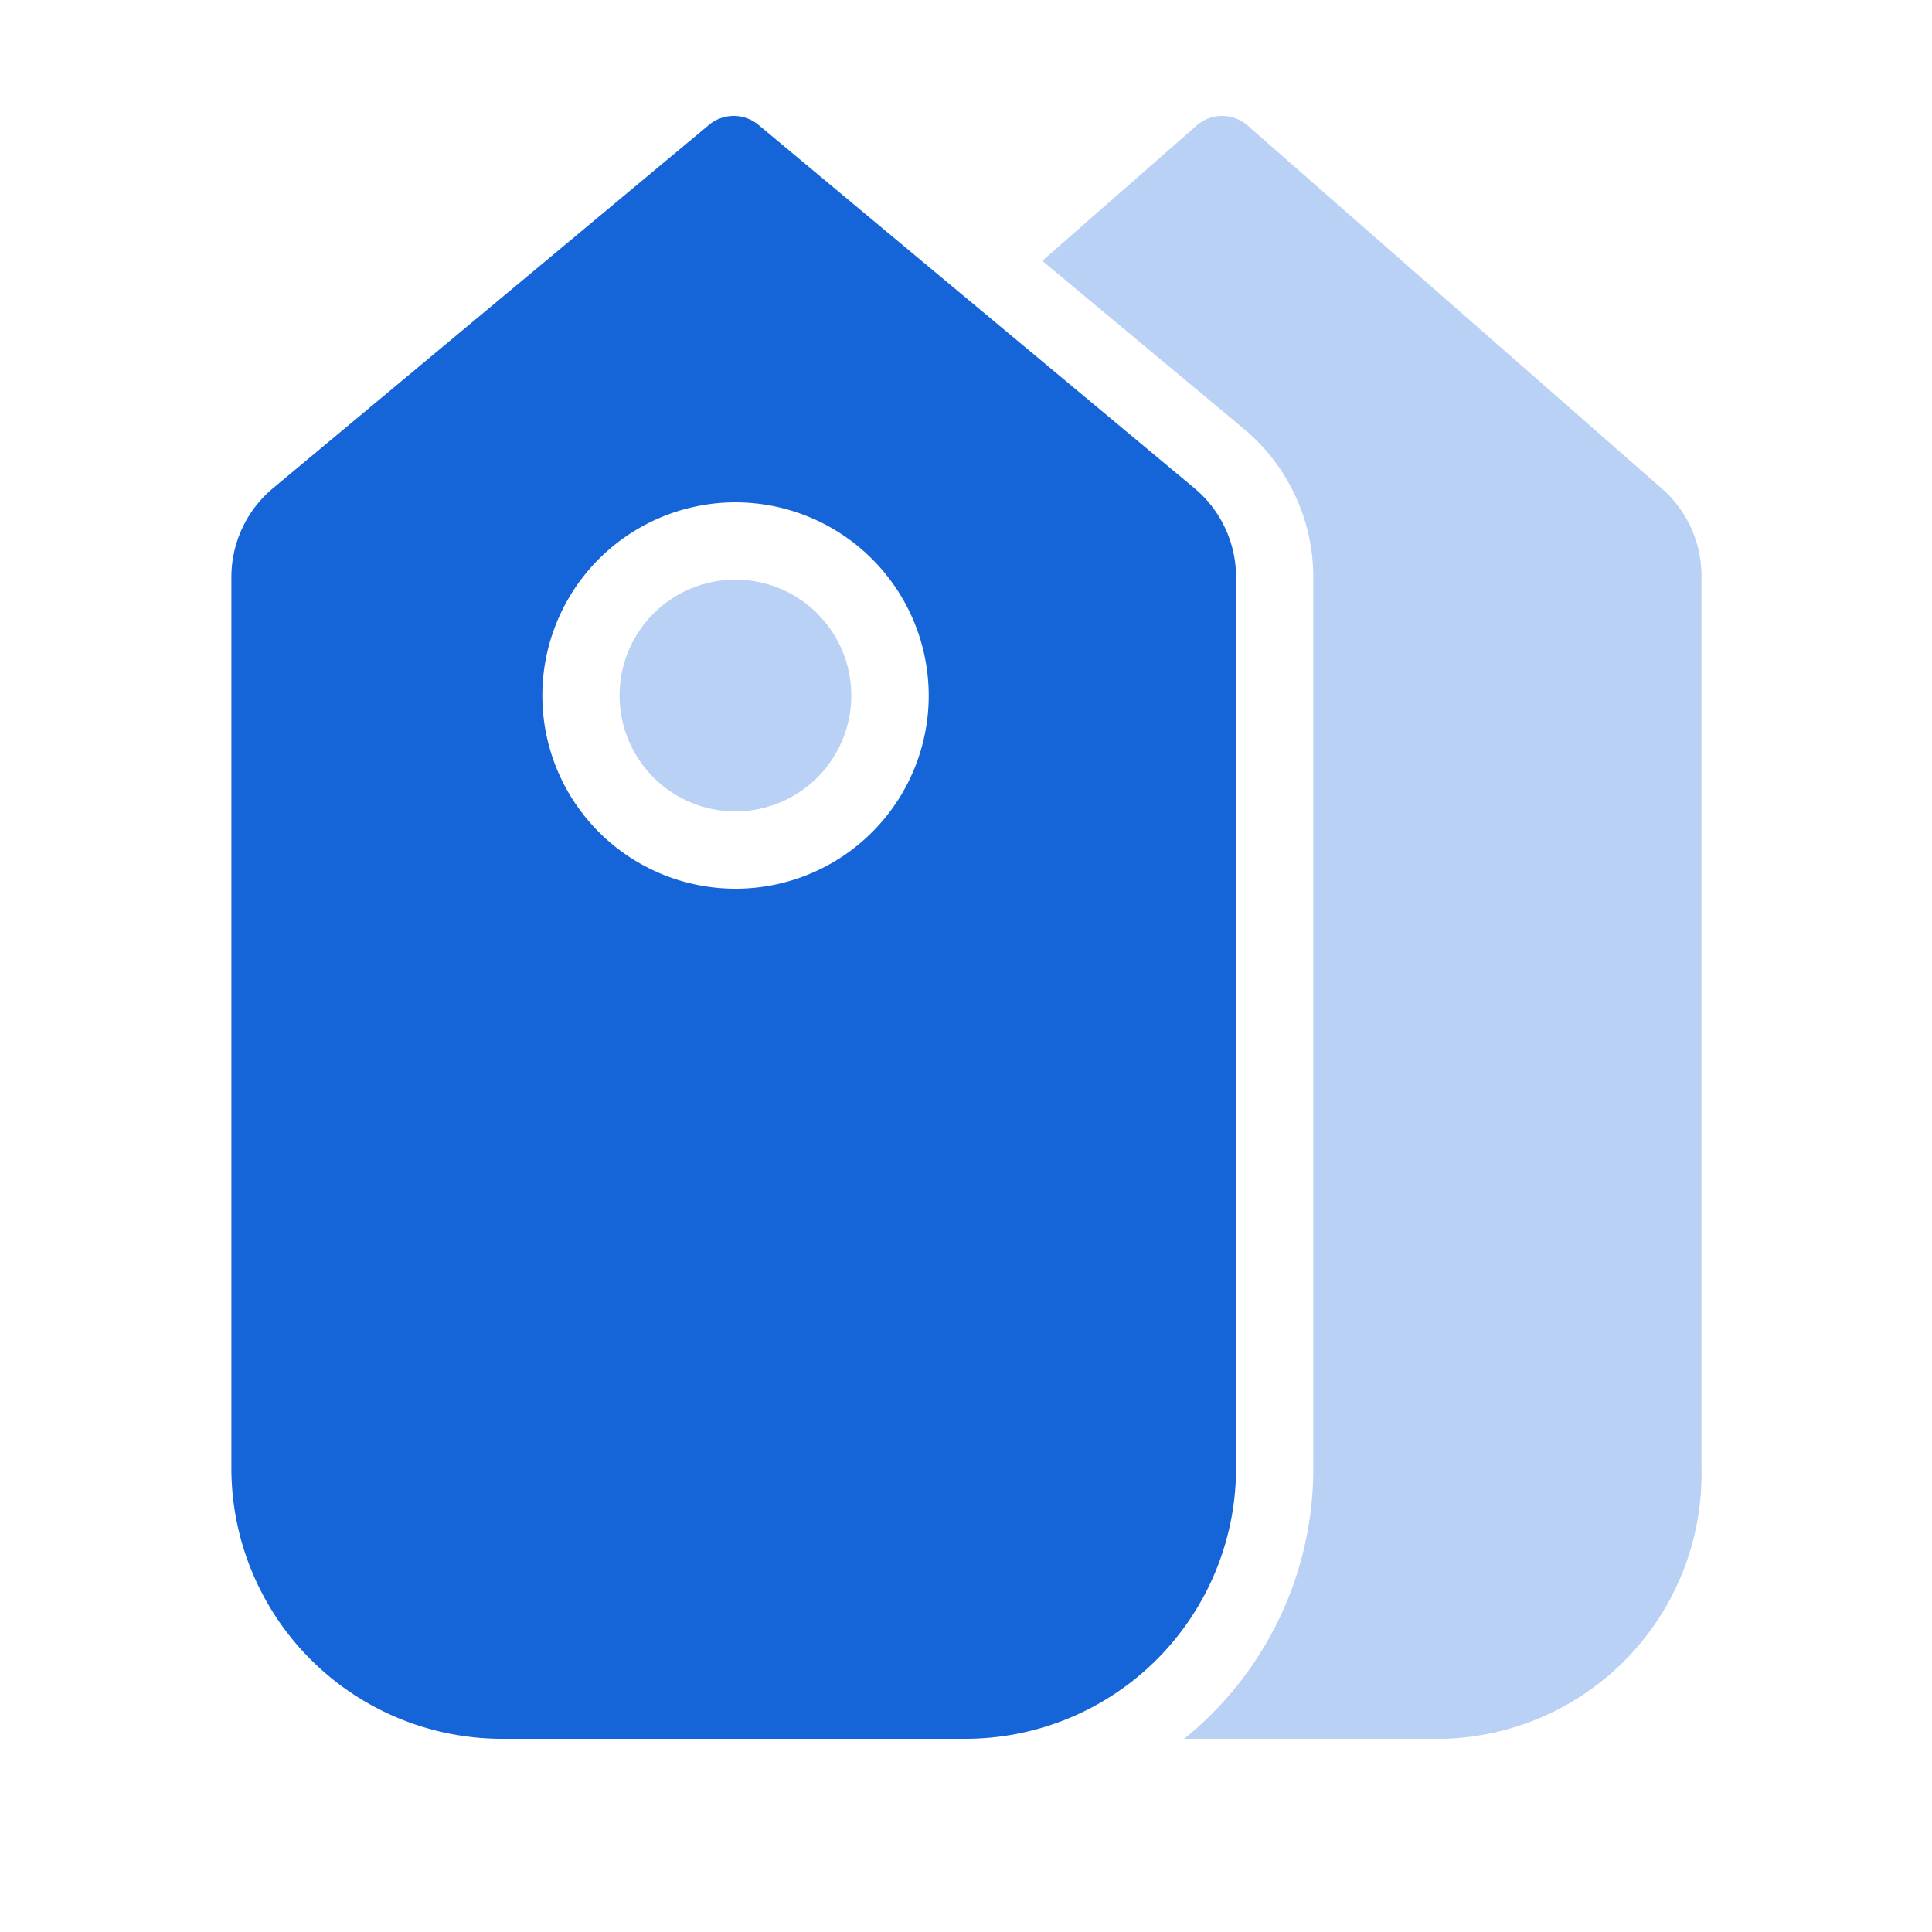 <svg id="service1" xmlns="http://www.w3.org/2000/svg" width="38.352" height="38.352" viewBox="0 0 38.352 38.352">
  <path id="path" d="M0,0H38.352V38.352H0Z" fill="none"/>
  <path id="path-2" data-name="path" d="M11.207,32.216a6.887,6.887,0,0,0,2.564-5.369V9.156a3.836,3.836,0,0,0-1.38-2.946l-4-3.333L11.456.191a.765.765,0,0,1,1.011,0L20.693,7.4a2.3,2.3,0,0,1,.784,1.73V26.847a5.258,5.258,0,0,1-5.141,5.369ZM0,11.506a2.3,2.3,0,1,1,2.3,2.3A2.3,2.3,0,0,1,0,11.506Z" transform="translate(12.299 2.301)" fill="#1565d8" opacity="0.3"/>
  <path id="path-3" data-name="path" d="M14.574,32.216h-9.2A5.375,5.375,0,0,1,0,26.847V9.156A2.3,2.3,0,0,1,.828,7.389L9.481.178a.766.766,0,0,1,.982,0l8.653,7.211a2.3,2.3,0,0,1,.828,1.767V26.847A5.375,5.375,0,0,1,14.574,32.216ZM10.007,7.671a3.835,3.835,0,1,0,3.836,3.835A3.839,3.839,0,0,0,10.007,7.671Z" transform="translate(4.593 2.301)" fill="#1565d8"/>
</svg>
